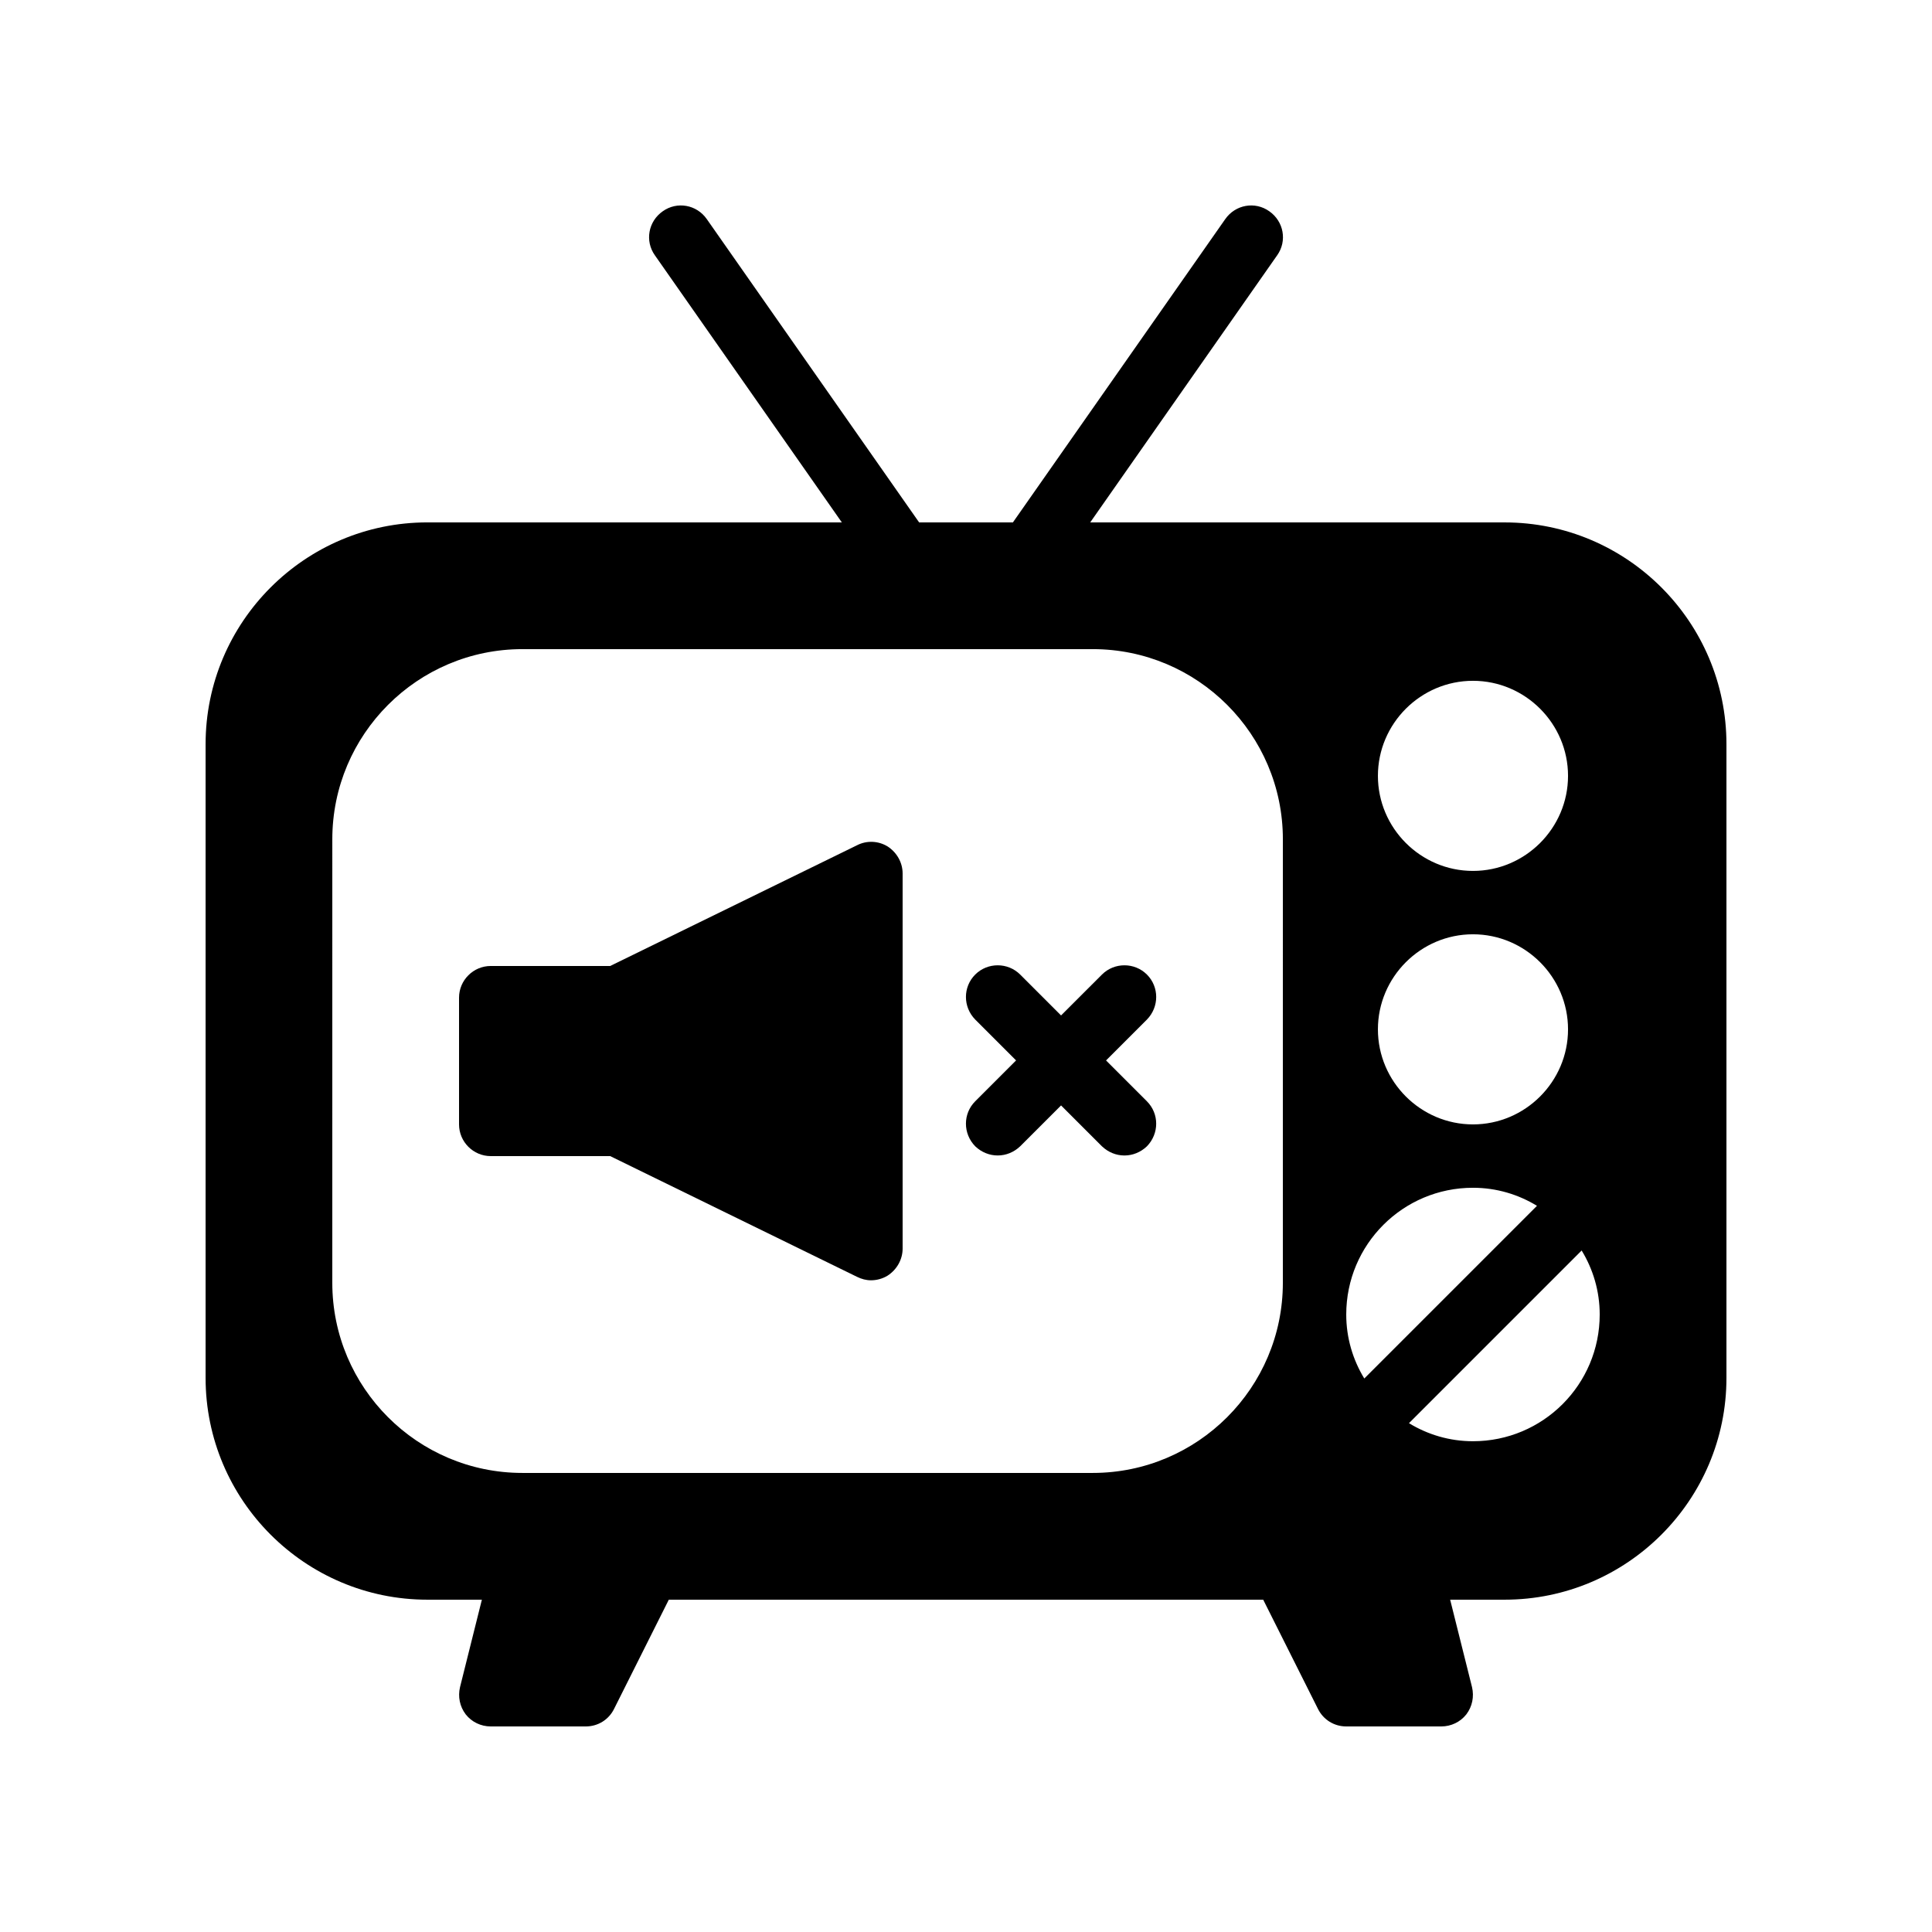 <?xml version="1.0" encoding="UTF-8"?>
<!-- Uploaded to: SVG Repo, www.svgrepo.com, Generator: SVG Repo Mixer Tools -->
<svg fill="#000000" width="800px" height="800px" version="1.1" viewBox="144 144 512 512" xmlns="http://www.w3.org/2000/svg">
 <g>
  <path d="m447.95 402.27c-3.273-3.273-8.648-3.273-11.922 0l-10.836 10.832-10.832-10.832c-3.273-3.273-8.648-3.273-11.922 0-3.273 3.273-3.273 8.566 0 11.922l10.832 10.832-10.832 10.832c-3.273 3.273-3.273 8.566 0 11.922 1.68 1.594 3.777 2.434 5.961 2.434 2.184 0 4.281-0.84 5.961-2.434l10.832-10.828 10.832 10.832c1.68 1.594 3.777 2.434 5.961 2.434 2.184 0 4.281-0.84 5.961-2.434 3.273-3.359 3.273-8.648 0-11.922l-10.832-10.832 10.832-10.832c3.277-3.359 3.277-8.652 0.004-11.926z"/>
  <path d="m379.26 368.34c-2.434-1.512-5.543-1.68-8.145-0.336l-65.41 31.992h-31.656c-4.617 0-8.398 3.777-8.398 8.398v33.586c0 4.617 3.777 8.398 8.398 8.398h31.656l65.41 31.992c1.176 0.586 2.434 0.922 3.695 0.922 1.512 0 3.106-0.418 4.449-1.258 2.434-1.594 3.945-4.281 3.945-7.137v-99.422c0-2.856-1.508-5.543-3.945-7.137z"/>
  <path d="m542.75 282.44h-109.83l49.543-70.785c2.688-3.777 1.762-8.984-2.098-11.672-3.777-2.688-8.984-1.762-11.672 2.098l-56.262 80.359h-24.855l-56.258-80.359c-2.688-3.863-7.894-4.785-11.672-2.098-3.863 2.688-4.785 7.894-2.098 11.672l49.543 70.785h-109.83c-32.41 0-58.777 26.367-58.777 58.777v167.94c0 32.41 26.367 58.777 58.777 58.777h14.441l-5.793 23.176c-0.586 2.519-0.082 5.121 1.512 7.223 1.594 2.016 4.027 3.191 6.633 3.191h25.191c3.191 0 6.047-1.762 7.473-4.617l14.523-28.973h157.52l14.527 28.969c1.43 2.856 4.285 4.621 7.477 4.621h25.191c2.602 0 5.039-1.176 6.633-3.191 1.594-2.098 2.098-4.703 1.512-7.223l-5.797-23.176h14.445c32.41 0 58.777-26.367 58.777-58.777v-167.93c0-32.414-26.367-58.781-58.777-58.781zm-58.781 201.52c0 27.793-22.586 50.383-50.383 50.383h-151.14c-27.793 0-50.383-22.586-50.383-50.383l0.004-117.55c0-27.793 22.586-50.383 50.383-50.383h151.14c27.793 0 50.383 22.586 50.383 50.383zm50.383-159.54c13.855 0 25.191 11.336 25.191 25.191 0 13.855-11.336 25.191-25.191 25.191-13.855 0-25.191-11.336-25.191-25.191 0-13.855 11.336-25.191 25.191-25.191zm0 67.176c13.855 0 25.191 11.336 25.191 25.191s-11.336 25.191-25.191 25.191c-13.855 0-25.191-11.336-25.191-25.191s11.336-25.191 25.191-25.191zm-33.586 100.76c0-18.559 15.031-33.586 33.586-33.586 6.215 0 12.008 1.762 16.961 4.785l-45.762 45.762c-3.023-4.953-4.785-10.746-4.785-16.961zm33.586 33.586c-6.215 0-12.008-1.762-16.961-4.785l45.762-45.762c3.023 4.953 4.785 10.746 4.785 16.961 0 18.559-15.027 33.586-33.586 33.586z"/>
 </g>
</svg>